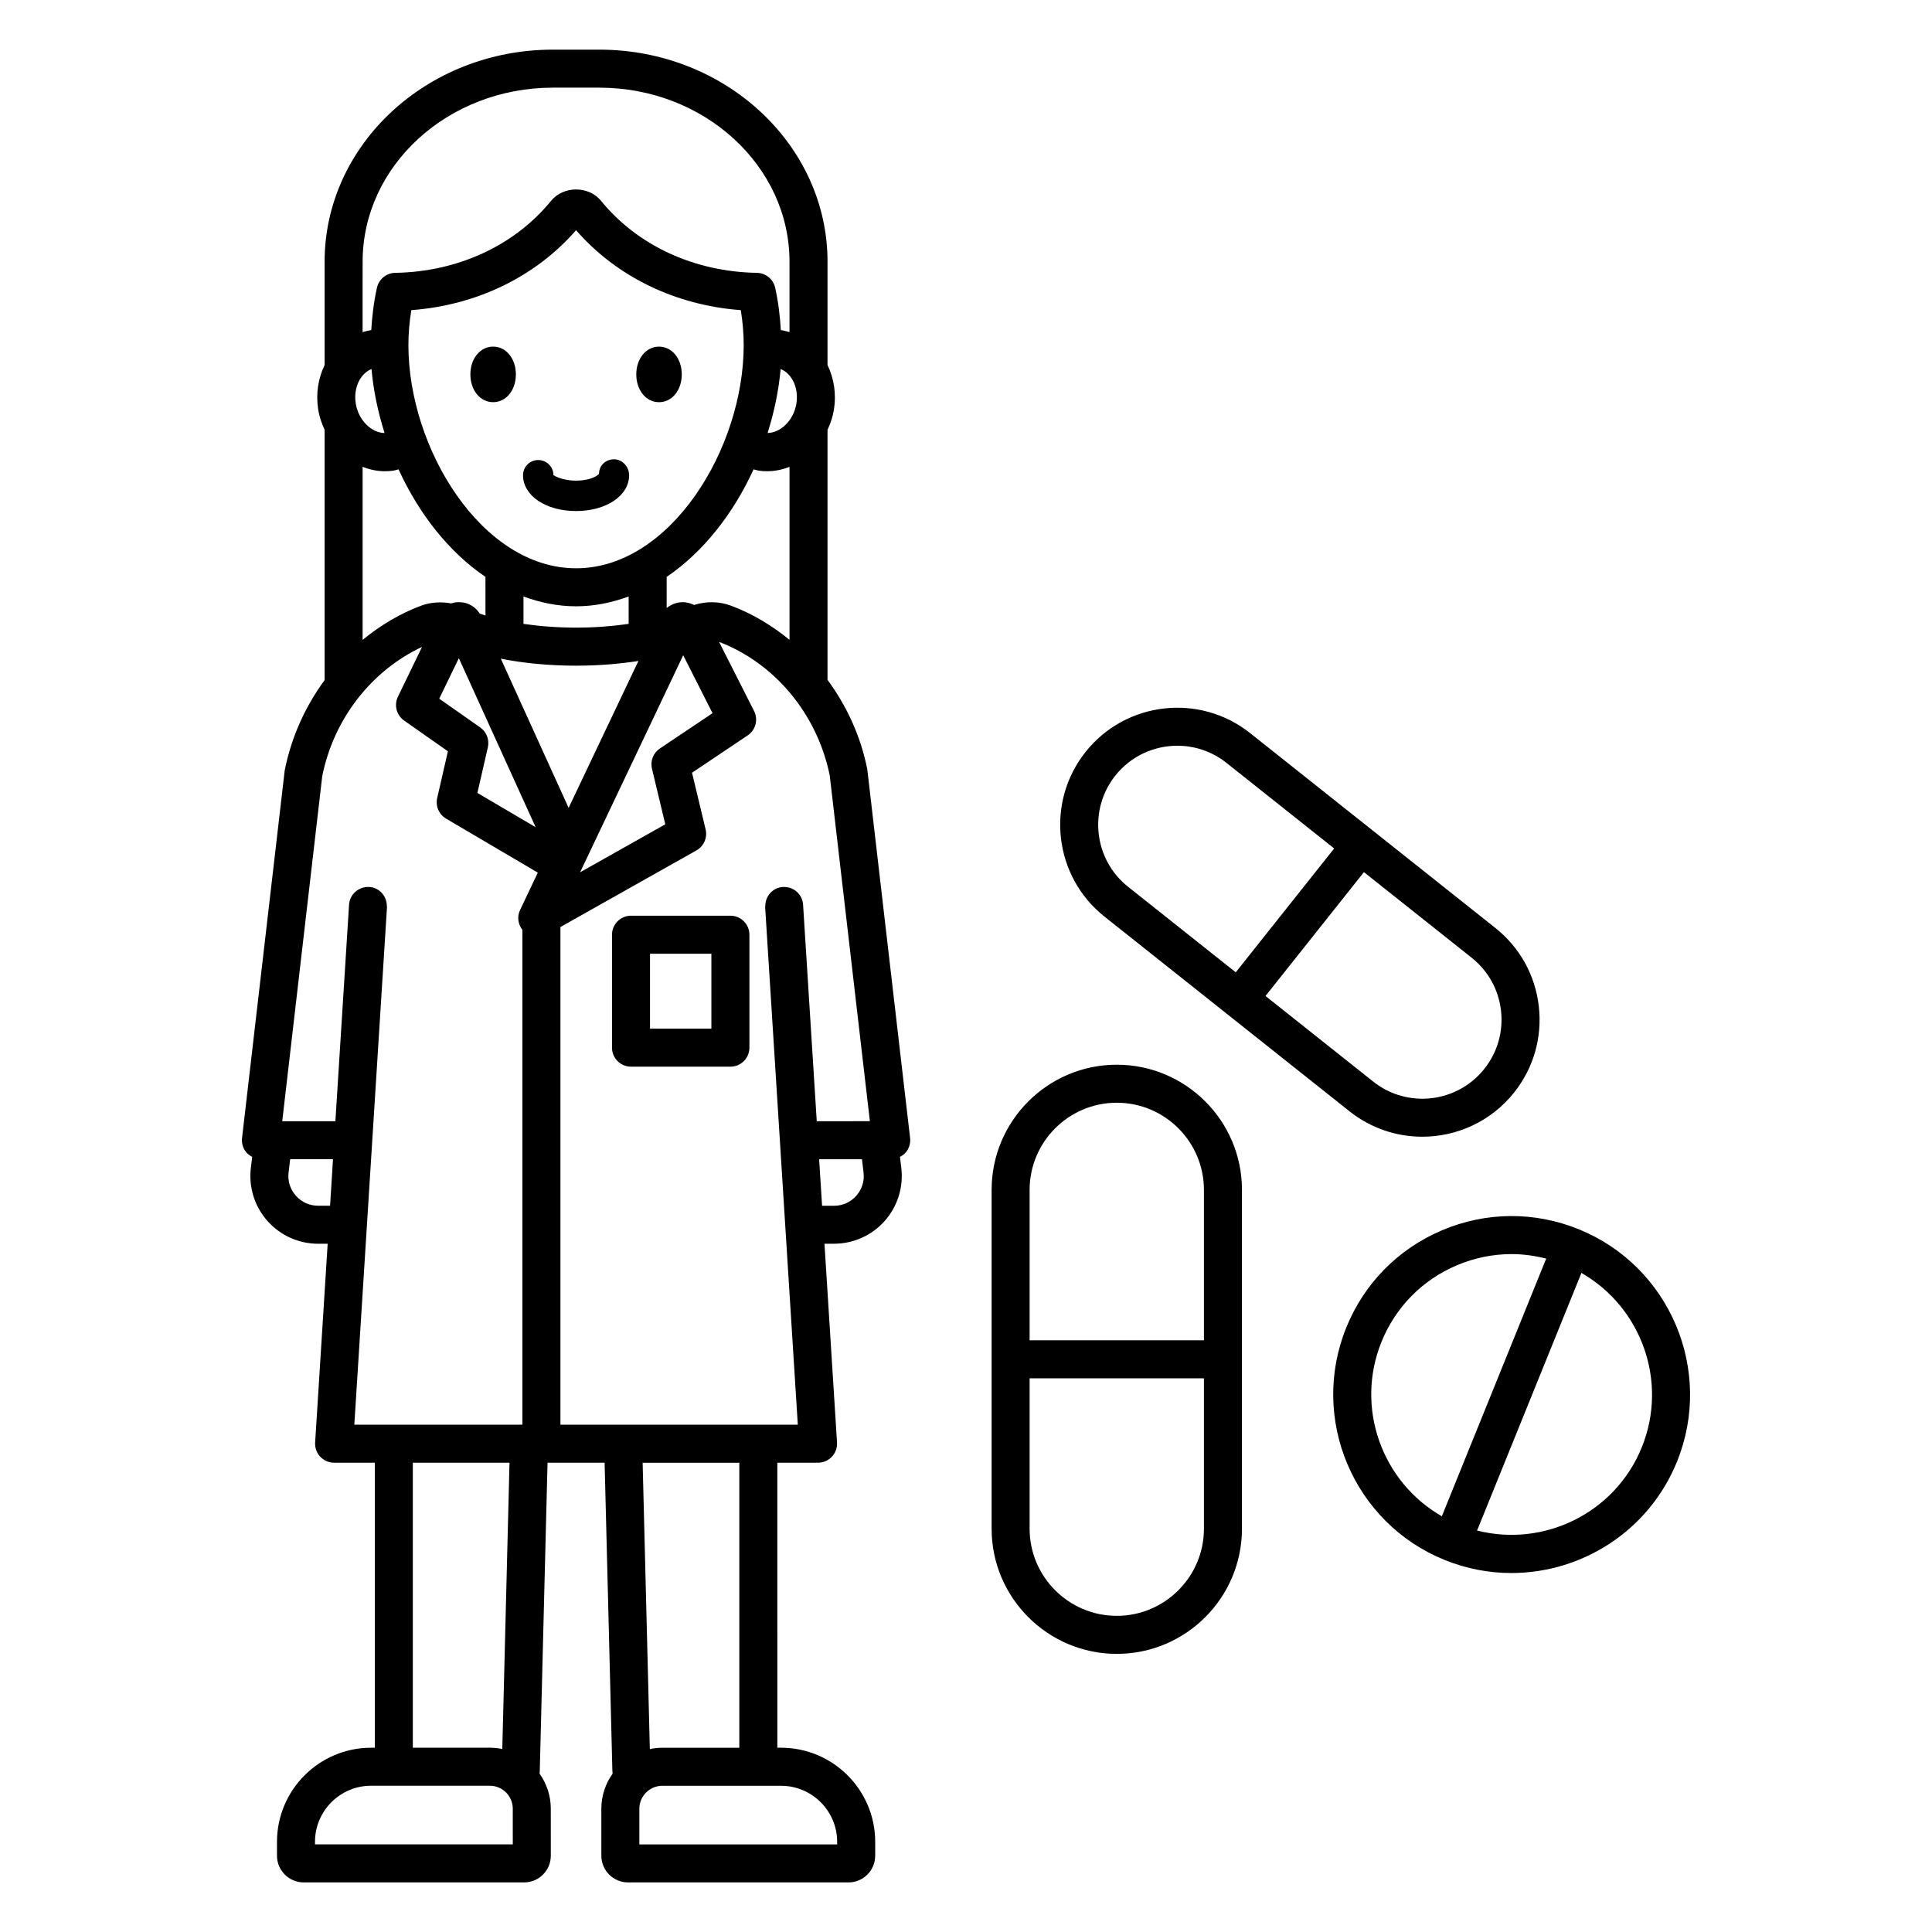 <?xml version="1.0" encoding="UTF-8"?>
<!-- Uploaded to: ICON Repo, www.iconrepo.com, Generator: ICON Repo Mixer Tools -->
<svg fill="#000000" width="800px" height="800px" version="1.1" viewBox="144 144 512 512" xmlns="http://www.w3.org/2000/svg">
 <path d="m439.96 426.16c-18.293 0-33.172 14.879-33.172 33.172v89.789c0 18.293 14.879 33.172 33.172 33.172 18.293 0 33.172-14.879 33.172-33.172v-89.793c0-18.293-14.883-33.168-33.172-33.168zm23.094 122.96c0 12.734-10.363 23.094-23.098 23.094-12.734 0-23.098-10.363-23.098-23.094v-39.855h46.195zm0-49.934h-46.195v-39.855c0-12.734 10.363-23.094 23.098-23.094 12.734 0 23.098 10.363 23.098 23.094zm-26.383-112.3 64.973 51.629c5.703 4.527 12.512 6.727 19.281 6.727 9.145 0 18.215-4.019 24.336-11.719 5.156-6.488 7.477-14.602 6.539-22.84-0.945-8.242-5.039-15.617-11.531-20.777l-64.973-51.625c-13.402-10.648-32.969-8.41-43.613 4.992-10.648 13.398-8.41 32.961 4.988 43.613zm97.324 10.914c4.383 3.484 7.152 8.469 7.789 14.031 0.633 5.559-0.93 11.039-4.418 15.426-7.188 9.047-20.402 10.574-29.457 3.371l-28.539-22.68 26.086-32.824zm-94.426-48.258c4.137-5.203 10.258-7.914 16.438-7.914 4.57 0 9.172 1.484 13.02 4.543l28.543 22.68-26.086 32.824-28.543-22.68c-9.047-7.188-10.562-20.402-3.371-29.453zm122.78 120.21c-11.703-4.738-24.551-4.648-36.191 0.285-11.633 4.926-20.648 14.086-25.387 25.797-9.785 24.168 1.914 51.793 26.082 61.578 5.797 2.348 11.789 3.457 17.688 3.457 18.699 0 36.453-11.168 43.891-29.539 9.785-24.168-1.914-51.793-26.082-61.578zm-36.145 75.828c-0.039 0.09-0.02 0.188-0.051 0.277-15.918-9.086-23.109-28.797-16.047-46.246 3.731-9.211 10.824-16.418 19.98-20.297 4.668-1.977 9.586-2.965 14.508-2.965 3.094 0 6.18 0.434 9.215 1.215-0.043 0.09-0.121 0.145-0.156 0.238zm52.887-18.027c-7.066 17.441-25.938 26.574-43.688 22.047 0.039-0.086 0.105-0.152 0.141-0.238l27.449-67.777c0.035-0.09 0.02-0.184 0.051-0.273 15.918 9.082 23.113 28.789 16.047 46.242zm-268.37-257.61c0 5.41-6.043 9.492-14.059 9.492-8.016 0-14.055-4.078-14.055-9.492 0-2.227 1.805-4.031 4.031-4.031s4.031 1.805 4.031 4.031h0.004c0.203 0.09 2.242 1.43 5.996 1.43 3.019 0 4.871-0.848 5.652-1.43 0.191-0.145 0.371-0.285 0.426-0.379 0-2.227 1.766-3.844 3.988-3.844 2.223 0.004 3.984 1.996 3.984 4.223zm-30.012-26.723c0 4.199-2.59 7.363-6.027 7.363s-6.027-3.168-6.027-7.363c0-4.199 2.594-7.363 6.027-7.363s6.027 3.164 6.027 7.363zm37.938 7.367c-3.438 0-6.027-3.168-6.027-7.363 0-4.199 2.59-7.363 6.027-7.363s6.027 3.164 6.027 7.363c0.004 4.195-2.59 7.363-6.027 7.363zm55.164 97.152c-1.73-8.691-5.441-16.68-10.508-23.57v-66.266c0.789-1.703 1.41-3.512 1.715-5.465 0.633-4.078-0.008-8.172-1.715-11.684v-27.391c0-30.992-27.133-56.207-60.48-56.207h-12.316c-33.352 0-60.484 25.215-60.484 56.207v27.395c-1.703 3.512-2.344 7.602-1.711 11.68 0.301 1.949 0.926 3.758 1.711 5.457v66.332c-5.082 6.957-8.816 15.059-10.574 23.941l-11.305 97.418c-0.168 1.426 0.285 2.859 1.242 3.93 0.406 0.457 0.914 0.781 1.445 1.059l-0.352 2.938c-0.613 5.094 0.988 10.215 4.394 14.051 3.406 3.844 8.301 6.043 13.434 6.043h2.531l-3.324 52.668c-0.09 1.387 0.402 2.75 1.355 3.766 0.953 1.012 2.281 1.59 3.672 1.59h10.789v75.535h-0.988c-13.75 0-24.938 11.188-24.938 24.941v3.68c0 3.898 3.172 7.07 7.07 7.07h58.426c3.898 0 7.07-3.172 7.07-7.07l-0.004-12.461c0-3.461-1.113-6.652-2.973-9.285 0.008-0.238 0.051-0.461 0.051-0.699l2.059-81.715h15.125l2.055 81.59c0 0.281 0.051 0.543 0.059 0.82-1.863 2.633-2.981 5.828-2.981 9.293v12.457c0 3.898 3.172 7.07 7.074 7.07h58.426c3.898 0 7.074-3.172 7.074-7.07v-3.68c0-13.75-11.188-24.941-24.941-24.941h-0.988l-0.004-75.539h10.789c1.391 0 2.723-0.574 3.672-1.59 0.953-1.012 1.445-2.375 1.355-3.766l-3.324-52.668h2.531c5.129 0 10.023-2.199 13.43-6.035s5.008-8.961 4.398-14.055l-0.352-2.938c0.527-0.277 1.035-0.602 1.441-1.059 0.957-1.074 1.41-2.504 1.242-3.93l-11.312-97.441c-0.016-0.137-0.035-0.273-0.062-0.406zm-18.75-96.848c-0.684 4.418-4.078 7.777-7.641 7.859 1.75-5.555 2.949-11.266 3.457-16.953 1.23 0.496 2.086 1.352 2.633 2.078 1.391 1.855 1.953 4.414 1.551 7.016zm-38.285 96.832 3.531 14.727-22.578 12.719 27.328-57.52 7.769 15.352-13.957 9.363c-1.75 1.172-2.582 3.312-2.094 5.359zm11.152-43.406c-0.957-0.457-1.992-0.754-3.051-0.734-1.586 0.02-3.027 0.613-4.203 1.551v-8.254c9.738-6.598 17.691-16.812 23.031-28.496 0.523 0.125 1.031 0.301 1.57 0.371 0.68 0.09 1.352 0.129 2.023 0.129 2.051 0 4.051-0.422 5.93-1.168v45.848c-4.644-3.785-9.801-6.922-15.461-9.035-3.168-1.188-6.574-1.219-9.84-0.211zm-31.266-9.715c-25.02 0-44.43-31.789-44.43-59.137 0-3.055 0.254-6.113 0.773-9.273 17.285-1.281 32.934-8.855 43.656-21.188 10.723 12.332 26.367 19.902 43.656 21.188 0.516 3.156 0.77 6.215 0.77 9.273 0.004 27.348-19.402 59.137-44.426 59.137zm13.934 7.473v7.262c-4.352 0.629-9.086 0.992-13.934 0.992-4.848 0-9.582-0.359-13.934-0.992v-7.262c4.422 1.625 9.066 2.602 13.934 2.602 4.867 0.004 9.512-0.977 13.934-2.602zm-39.328 34.711-10.871-7.625 5.199-10.734 20.355 44.793-15.438-9.086 2.773-12.094c0.453-2-0.344-4.078-2.019-5.254zm1.387-29.66c-0.516-0.164-1.02-0.332-1.504-0.504-1.18-1.844-3.133-3.012-5.375-3.039-0.789-0.043-1.516 0.102-2.207 0.328-2.695-0.488-5.43-0.34-8.008 0.617-5.66 2.113-10.82 5.25-15.465 9.047v-45.859c1.883 0.746 3.879 1.168 5.93 1.168 0.668 0 1.344-0.043 2.023-0.129 0.539-0.07 1.047-0.246 1.57-0.371 5.34 11.684 13.289 21.898 23.031 28.496zm-32.559-93.766c0-25.438 22.613-46.129 50.406-46.129h12.316c27.793 0 50.406 20.695 50.406 46.129v18.66c-0.75-0.223-1.508-0.43-2.293-0.539-0.227-3.691-0.66-7.434-1.508-11.234-0.508-2.273-2.508-3.902-4.836-3.941-16.598-0.27-31.66-7.234-41.328-19.105-3.246-3.988-9.941-3.988-13.199 0.004-9.672 11.871-24.734 18.832-41.328 19.102-2.328 0.039-4.328 1.668-4.836 3.941-0.852 3.805-1.281 7.547-1.512 11.234-0.785 0.109-1.543 0.316-2.293 0.539zm-0.277 30.52c0.543-0.723 1.398-1.582 2.633-2.078 0.504 5.688 1.707 11.398 3.457 16.957-3.523-0.07-6.957-3.449-7.641-7.867-0.402-2.602 0.164-5.156 1.551-7.012zm-8.348 219.65h-3.168c-2.285 0-4.379-0.941-5.898-2.652-1.516-1.707-2.199-3.898-1.93-6.164l0.422-3.508h11.348zm48.422 169.25h-52.418v-0.676c0-8.195 6.668-14.863 14.859-14.863h31.469c3.356 0 6.086 2.731 6.086 6.086zm-26.492-25.613v-75.535h25.621l-1.91 75.883c-1.07-0.223-2.176-0.348-3.309-0.348zm28.941-223.09-0.535 1.121c-0.828 1.742-0.527 3.742 0.633 5.227v131.13h-44.539l8.656-137.16c0.008-0.109-0.043-0.207-0.043-0.316-0.004-2.633-2-4.859-4.668-5.027-2.781-0.129-5.168 1.934-5.344 4.715l-3.621 57.371h-14.086l10.594-91.398c3.027-15.23 13.051-28.02 26.457-34.301l-6.391 13.199c-1.078 2.227-0.383 4.902 1.641 6.32l11.605 8.141-2.84 12.383c-0.492 2.141 0.461 4.356 2.356 5.465l24.312 14.312zm-5.625-65.523c5.977 1.195 12.77 1.859 19.949 1.859 5.844 0 11.418-0.449 16.523-1.254l-18.5 38.938zm74.273 298.7c8.195 0 14.863 6.668 14.863 14.863v0.676l-52.418-0.004v-9.449c0-3.356 2.731-6.086 6.09-6.086zm-36.684-85.613h25.617v75.535h-20.402c-1.133 0-2.238 0.121-3.309 0.348zm56.613-70.746c-1.52 1.707-3.609 2.648-5.894 2.648h-3.168l-0.777-12.324h11.348l0.418 3.508c0.277 2.266-0.41 4.457-1.926 6.168zm-10.473-19.754-3.621-57.371c-0.176-2.781-2.5-4.848-5.344-4.715-2.668 0.172-4.664 2.394-4.668 5.027 0 0.109-0.051 0.207-0.043 0.316l8.656 137.16h-62.906v-131.89l9.934-5.594 26.109-14.707c1.961-1.102 2.953-3.375 2.43-5.566l-3.602-15.02 14.754-9.895c2.113-1.418 2.836-4.188 1.688-6.461l-9.277-18.32c14.816 5.664 26.031 19.176 29.332 35.41l10.637 91.613zm-22.883-54.469h-26.336c-2.781 0-5.039 2.254-5.039 5.039v29.93c0 2.785 2.254 5.039 5.039 5.039h26.336c2.781 0 5.039-2.254 5.039-5.039v-29.93c-0.004-2.785-2.258-5.039-5.039-5.039zm-5.039 29.93h-16.262v-19.852h16.262z"/>
</svg>